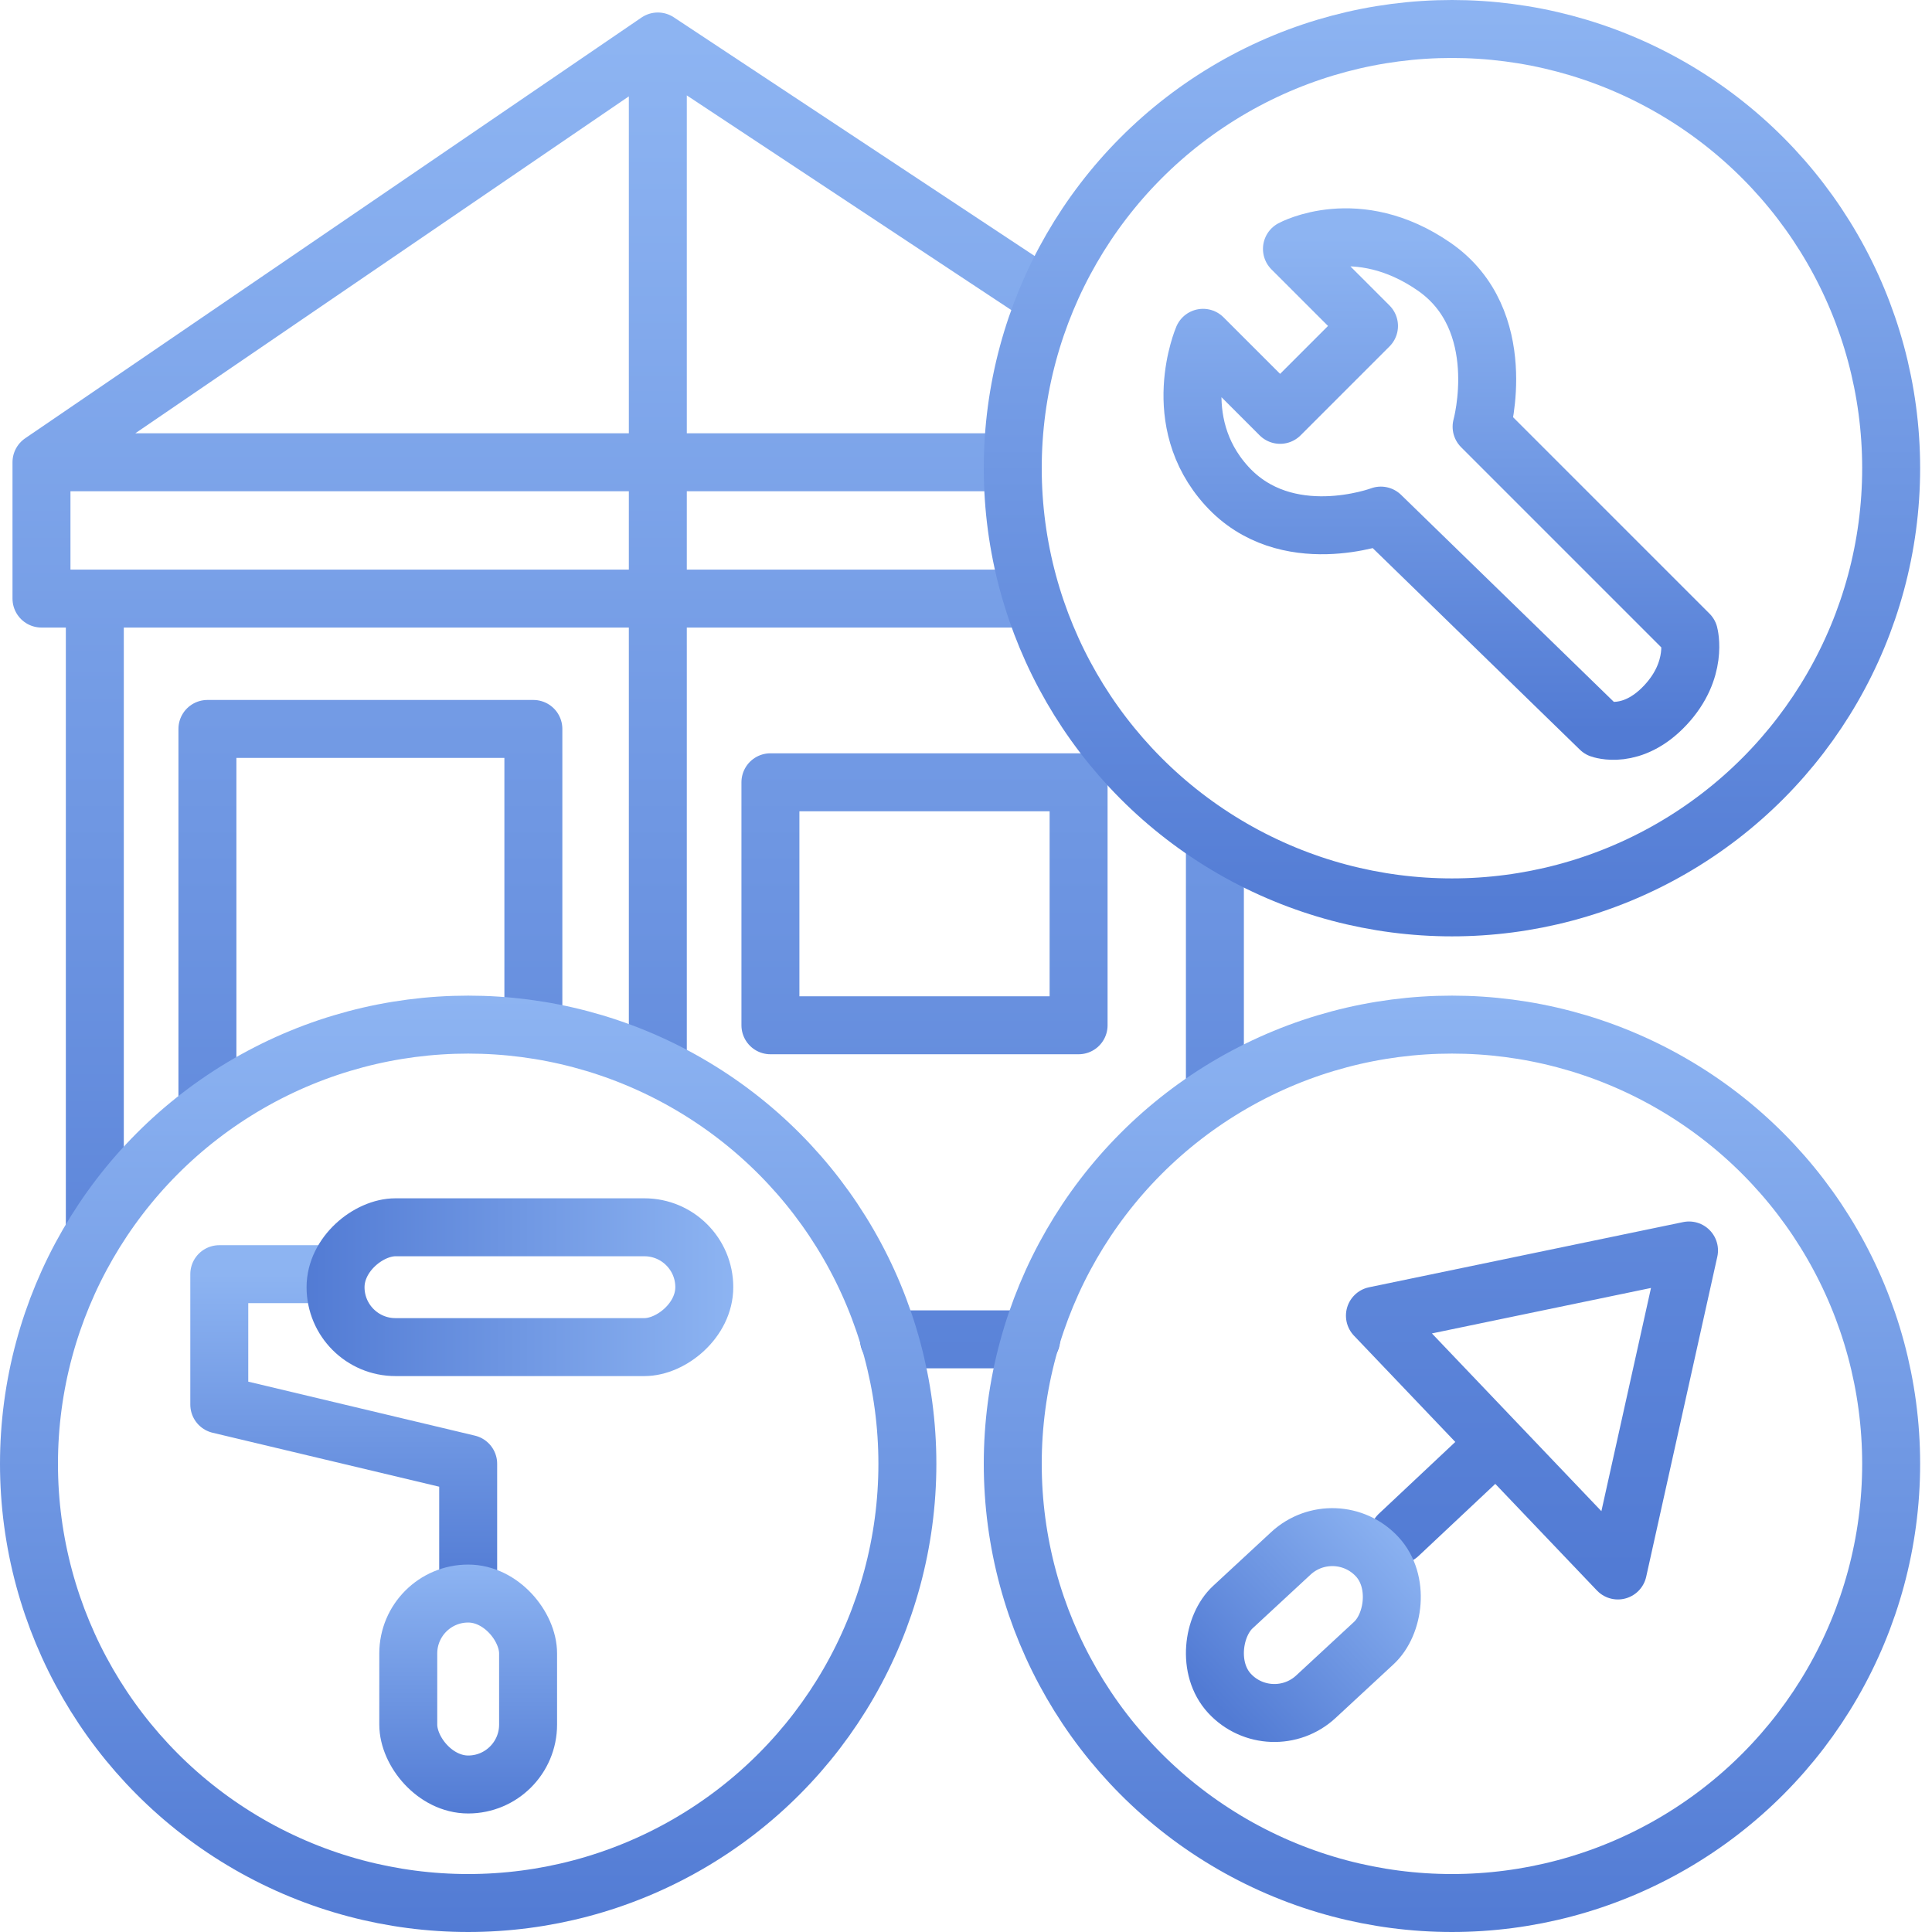 <?xml version="1.0" encoding="UTF-8"?>
<svg xmlns="http://www.w3.org/2000/svg" width="100" height="100" viewBox="0 0 100 100" fill="none">
  <path d="M66.258 21.472L62.27 17.485C62.27 17.485 60.429 21.779 63.497 25.153C66.564 28.528 71.472 26.687 71.472 26.687L82.822 37.73C82.822 37.73 84.471 38.344 86.196 36.503C87.922 34.663 87.423 32.822 87.423 32.822L76.687 22.086C76.687 22.086 78.221 16.564 74.233 13.804C70.245 11.043 66.871 12.883 66.871 12.883L70.859 16.871L66.258 21.472Z" stroke="url(#paint0_linear_11_151)" stroke-width="3" stroke-linecap="round" stroke-linejoin="round"></path>
  <path d="M53.988 15.337L34.049 2.147M34.049 2.147L2.147 23.926M34.049 2.147V54.908M2.147 23.926V30.982H4.908M2.147 23.926H52.147M53.068 30.982H4.908M4.908 30.982V63.497M62.883 43.865V56.442M27.607 53.068V37.73H10.736V57.055M77.454 74.693L71.166 68.098L87.423 64.724L83.742 81.288L77.454 74.693ZM77.454 74.693L72.393 79.448M46.012 69.325H53.374M39.877 40.491V53.068H55.828V40.491H39.877Z" stroke="url(#paint1_linear_11_151)" stroke-width="3" stroke-linecap="round" stroke-linejoin="round"></path>
  <rect x="69.133" y="78.255" width="6.323" height="10.414" rx="3.162" transform="rotate(47.189 69.133 78.255)" stroke="url(#paint2_linear_11_151)" stroke-width="3"></rect>
  <path d="M24.233 82.209V75.767L11.35 72.699V65.951H16.871" stroke="url(#paint3_linear_11_151)" stroke-width="3" stroke-linecap="round" stroke-linejoin="round"></path>
  <circle cx="24.233" cy="75.767" r="22.733" stroke="url(#paint4_linear_11_151)" stroke-width="3"></circle>
  <circle cx="75.153" cy="75.767" r="22.733" stroke="url(#paint5_linear_11_151)" stroke-width="3"></circle>
  <circle cx="75.153" cy="24.233" r="22.733" stroke="url(#paint6_linear_11_151)" stroke-width="3"></circle>
  <rect x="21.132" y="82.482" width="6.202" height="9.883" rx="3.101" stroke="url(#paint7_linear_11_151)" stroke-width="3"></rect>
  <rect x="36.454" y="63.524" width="6.202" height="19.086" rx="3.101" transform="rotate(90 36.454 63.524)" stroke="url(#paint8_linear_11_151)" stroke-width="3"></rect>
  <defs>
    <linearGradient id="paint0_linear_11_151" x1="74.606" y1="12.283" x2="74.606" y2="37.828" gradientUnits="userSpaceOnUse">
      <stop stop-color="#8DB4F2"></stop>
      <stop offset="1" stop-color="#527BD4"></stop>
    </linearGradient>
    <linearGradient id="paint1_linear_11_151" x1="44.785" y1="2.147" x2="44.785" y2="81.288" gradientUnits="userSpaceOnUse">
      <stop stop-color="#8DB4F2"></stop>
      <stop offset="1" stop-color="#527BD4"></stop>
    </linearGradient>
    <linearGradient id="paint2_linear_11_151" x1="73.876" y1="76.135" x2="73.876" y2="89.549" gradientUnits="userSpaceOnUse">
      <stop stop-color="#8DB4F2"></stop>
      <stop offset="1" stop-color="#527BD4"></stop>
    </linearGradient>
    <linearGradient id="paint3_linear_11_151" x1="17.791" y1="65.951" x2="17.791" y2="82.209" gradientUnits="userSpaceOnUse">
      <stop stop-color="#8DB4F2"></stop>
      <stop offset="1" stop-color="#527BD4"></stop>
    </linearGradient>
    <linearGradient id="paint4_linear_11_151" x1="24.233" y1="51.534" x2="24.233" y2="100" gradientUnits="userSpaceOnUse">
      <stop stop-color="#8DB4F2"></stop>
      <stop offset="1" stop-color="#527BD4"></stop>
    </linearGradient>
    <linearGradient id="paint5_linear_11_151" x1="75.153" y1="51.534" x2="75.153" y2="100" gradientUnits="userSpaceOnUse">
      <stop stop-color="#8DB4F2"></stop>
      <stop offset="1" stop-color="#527BD4"></stop>
    </linearGradient>
    <linearGradient id="paint6_linear_11_151" x1="75.153" y1="0" x2="75.153" y2="48.466" gradientUnits="userSpaceOnUse">
      <stop stop-color="#8DB4F2"></stop>
      <stop offset="1" stop-color="#527BD4"></stop>
    </linearGradient>
    <linearGradient id="paint7_linear_11_151" x1="24.233" y1="80.982" x2="24.233" y2="93.865" gradientUnits="userSpaceOnUse">
      <stop stop-color="#8DB4F2"></stop>
      <stop offset="1" stop-color="#527BD4"></stop>
    </linearGradient>
    <linearGradient id="paint8_linear_11_151" x1="42.556" y1="62.024" x2="42.556" y2="84.11" gradientUnits="userSpaceOnUse">
      <stop stop-color="#8DB4F2"></stop>
      <stop offset="1" stop-color="#527BD4"></stop>
    </linearGradient>
  </defs>
</svg>
